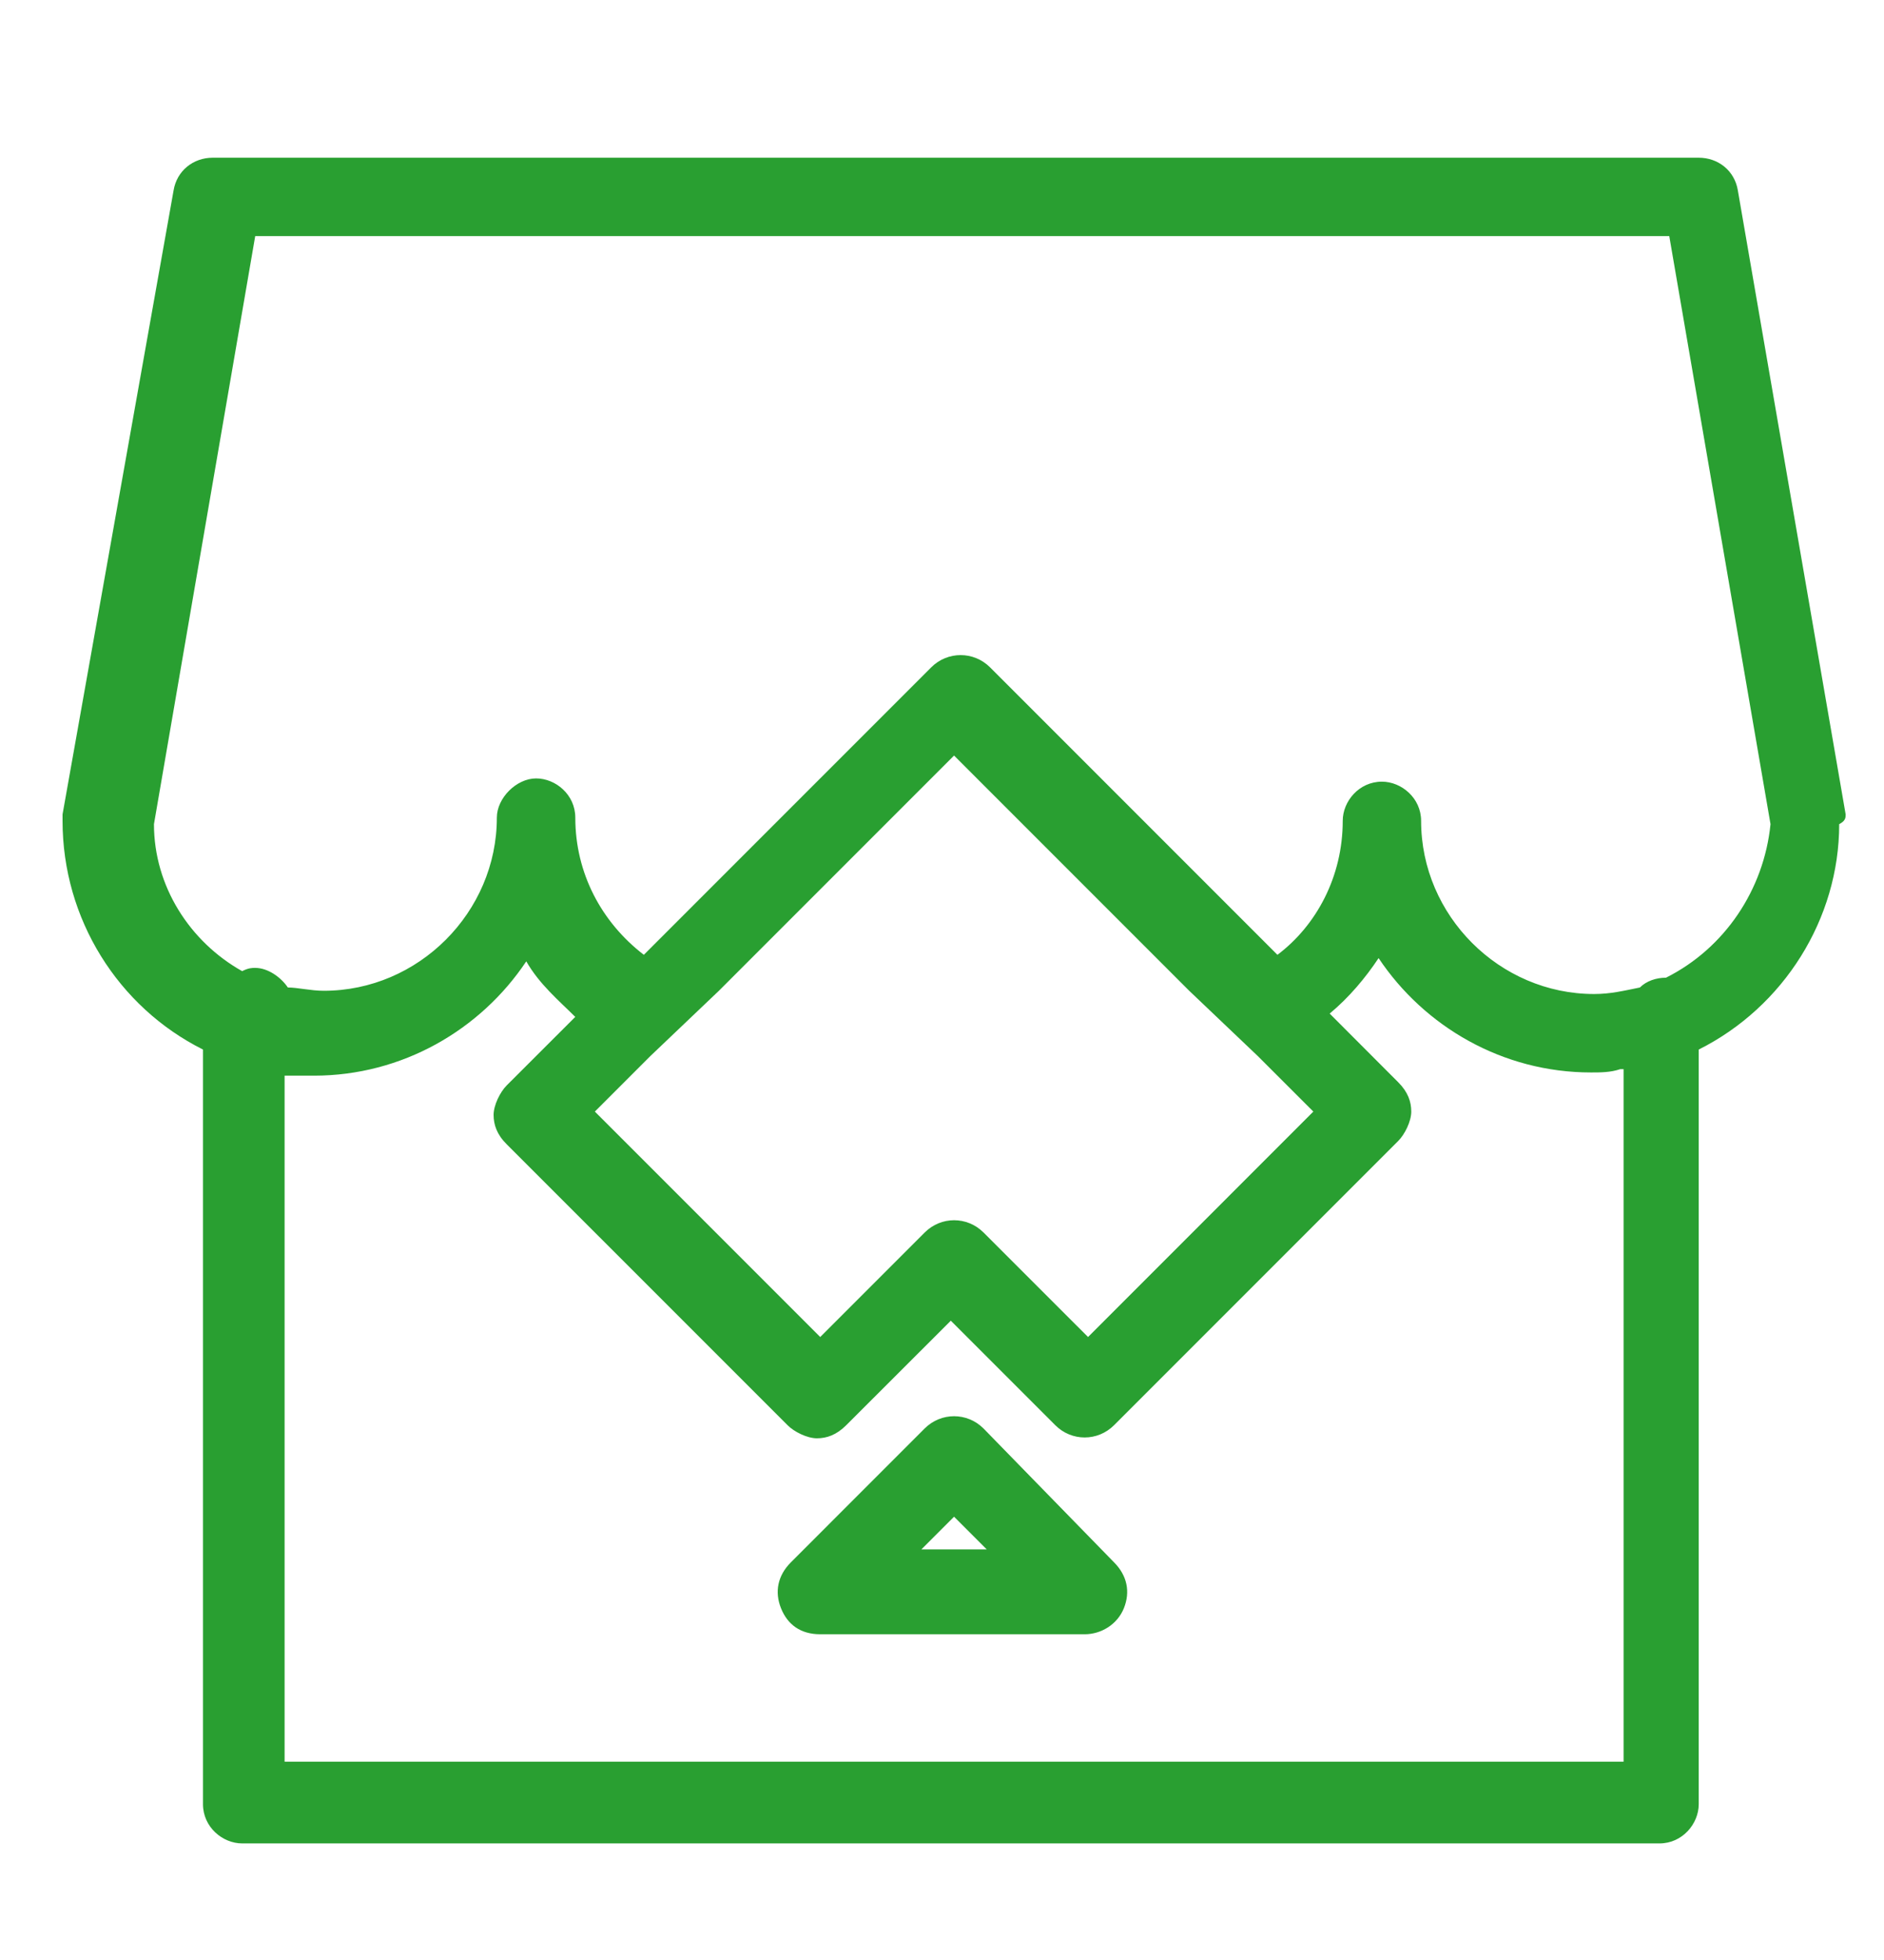 <?xml version="1.0" encoding="utf-8"?>
<!-- Generator: Adobe Illustrator 14.0.0, SVG Export Plug-In . SVG Version: 6.00 Build 43363)  -->
<!DOCTYPE svg PUBLIC "-//W3C//DTD SVG 1.1//EN" "http://www.w3.org/Graphics/SVG/1.1/DTD/svg11.dtd">
<svg version="1.1" id="a" xmlns="http://www.w3.org/2000/svg" xmlns:xlink="http://www.w3.org/1999/xlink" x="0px" y="0px"
	 width="50px" height="52px" viewBox="411.5 214 50 52" enable-background="new 411.5 214 50 52" xml:space="preserve">
<g>
	<path fill="#299F31" d="M437.601,251.898c-0.434-0.433-1.127-0.433-1.561,0l-3.553,3.554c-0.347,0.349-0.434,0.78-0.26,1.215
		c0.173,0.434,0.52,0.691,1.04,0.691l0,0h7.02c0.434,0,0.866-0.258,1.04-0.691c0.175-0.435,0.087-0.866-0.259-1.215L437.601,251.898
		z M435.953,255.106l0.867-0.867l0.867,0.867H435.953z"/>
	<path fill="#299F31" d="M460.482,235.605l-2.861-16.554c-0.085-0.52-0.519-0.867-1.039-0.867h-39.435
		c-0.52,0-0.954,0.347-1.04,0.867l-2.947,16.554c0,0.086,0,0.086,0,0.173c0,2.601,1.473,4.94,3.727,6.067v3.727v16.294
		c0,0.607,0.52,1.041,1.041,1.041h37.614c0.606,0,1.041-0.521,1.041-1.041v-16.467v-3.554c2.254-1.127,3.728-3.466,3.728-5.98
		C460.482,235.778,460.482,235.692,460.482,235.605z M454.589,260.739h-35.536v-15.167v-3.034h0.087c0.26,0,0.434,0,0.693,0
		c2.34,0,4.42-1.213,5.634-3.033c0.346,0.607,0.866,1.041,1.3,1.474l-1.82,1.818c-0.174,0.176-0.347,0.522-0.347,0.782
		c0,0.259,0.086,0.52,0.347,0.779l7.453,7.452c0.173,0.176,0.52,0.349,0.78,0.349c0.261,0,0.52-0.088,0.78-0.349l2.774-2.771
		l2.771,2.771c0.434,0.436,1.128,0.436,1.563,0l7.539-7.539c0.174-0.173,0.347-0.52,0.347-0.78s-0.086-0.519-0.347-0.779
		l-1.818-1.821c0.519-0.432,0.952-0.952,1.298-1.472c1.215,1.821,3.295,3.034,5.636,3.034c0.258,0,0.519,0,0.779-0.088h0.087v2.861
		V260.739L454.589,260.739z M430.58,240.285l6.24-6.24l6.24,6.24l1.821,1.733l1.474,1.473l-5.979,5.981l-2.774-2.773
		c-0.434-0.434-1.127-0.434-1.561,0l-2.773,2.773l-5.981-5.981l1.473-1.473L430.58,240.285z M455.714,239.939L455.714,239.939
		c-0.26,0-0.519,0.087-0.693,0.26c-0.432,0.087-0.779,0.173-1.213,0.173c-2.513,0-4.593-2.08-4.593-4.594
		c0-0.606-0.521-1.04-1.041-1.04c-0.605,0-1.039,0.52-1.039,1.04c0,1.473-0.694,2.773-1.733,3.554l-7.627-7.627
		c-0.434-0.433-1.127-0.433-1.561,0l-7.627,7.627c-1.126-0.866-1.819-2.167-1.819-3.64c0-0.607-0.52-1.04-1.041-1.04
		c-0.52,0-1.041,0.52-1.041,1.04c0,2.513-2.08,4.594-4.593,4.594c-0.347,0-0.693-0.087-0.954-0.087
		c-0.173-0.26-0.52-0.52-0.866-0.52c-0.087,0-0.174,0-0.347,0.086c-1.388-0.779-2.34-2.253-2.34-3.9l2.687-15.601h37.528
		l2.687,15.601C458.315,237.598,457.275,239.158,455.714,239.939z"/>
</g>
<rect x="409.821" y="211.227" fill="none" width="50" height="52"/>
</svg>
